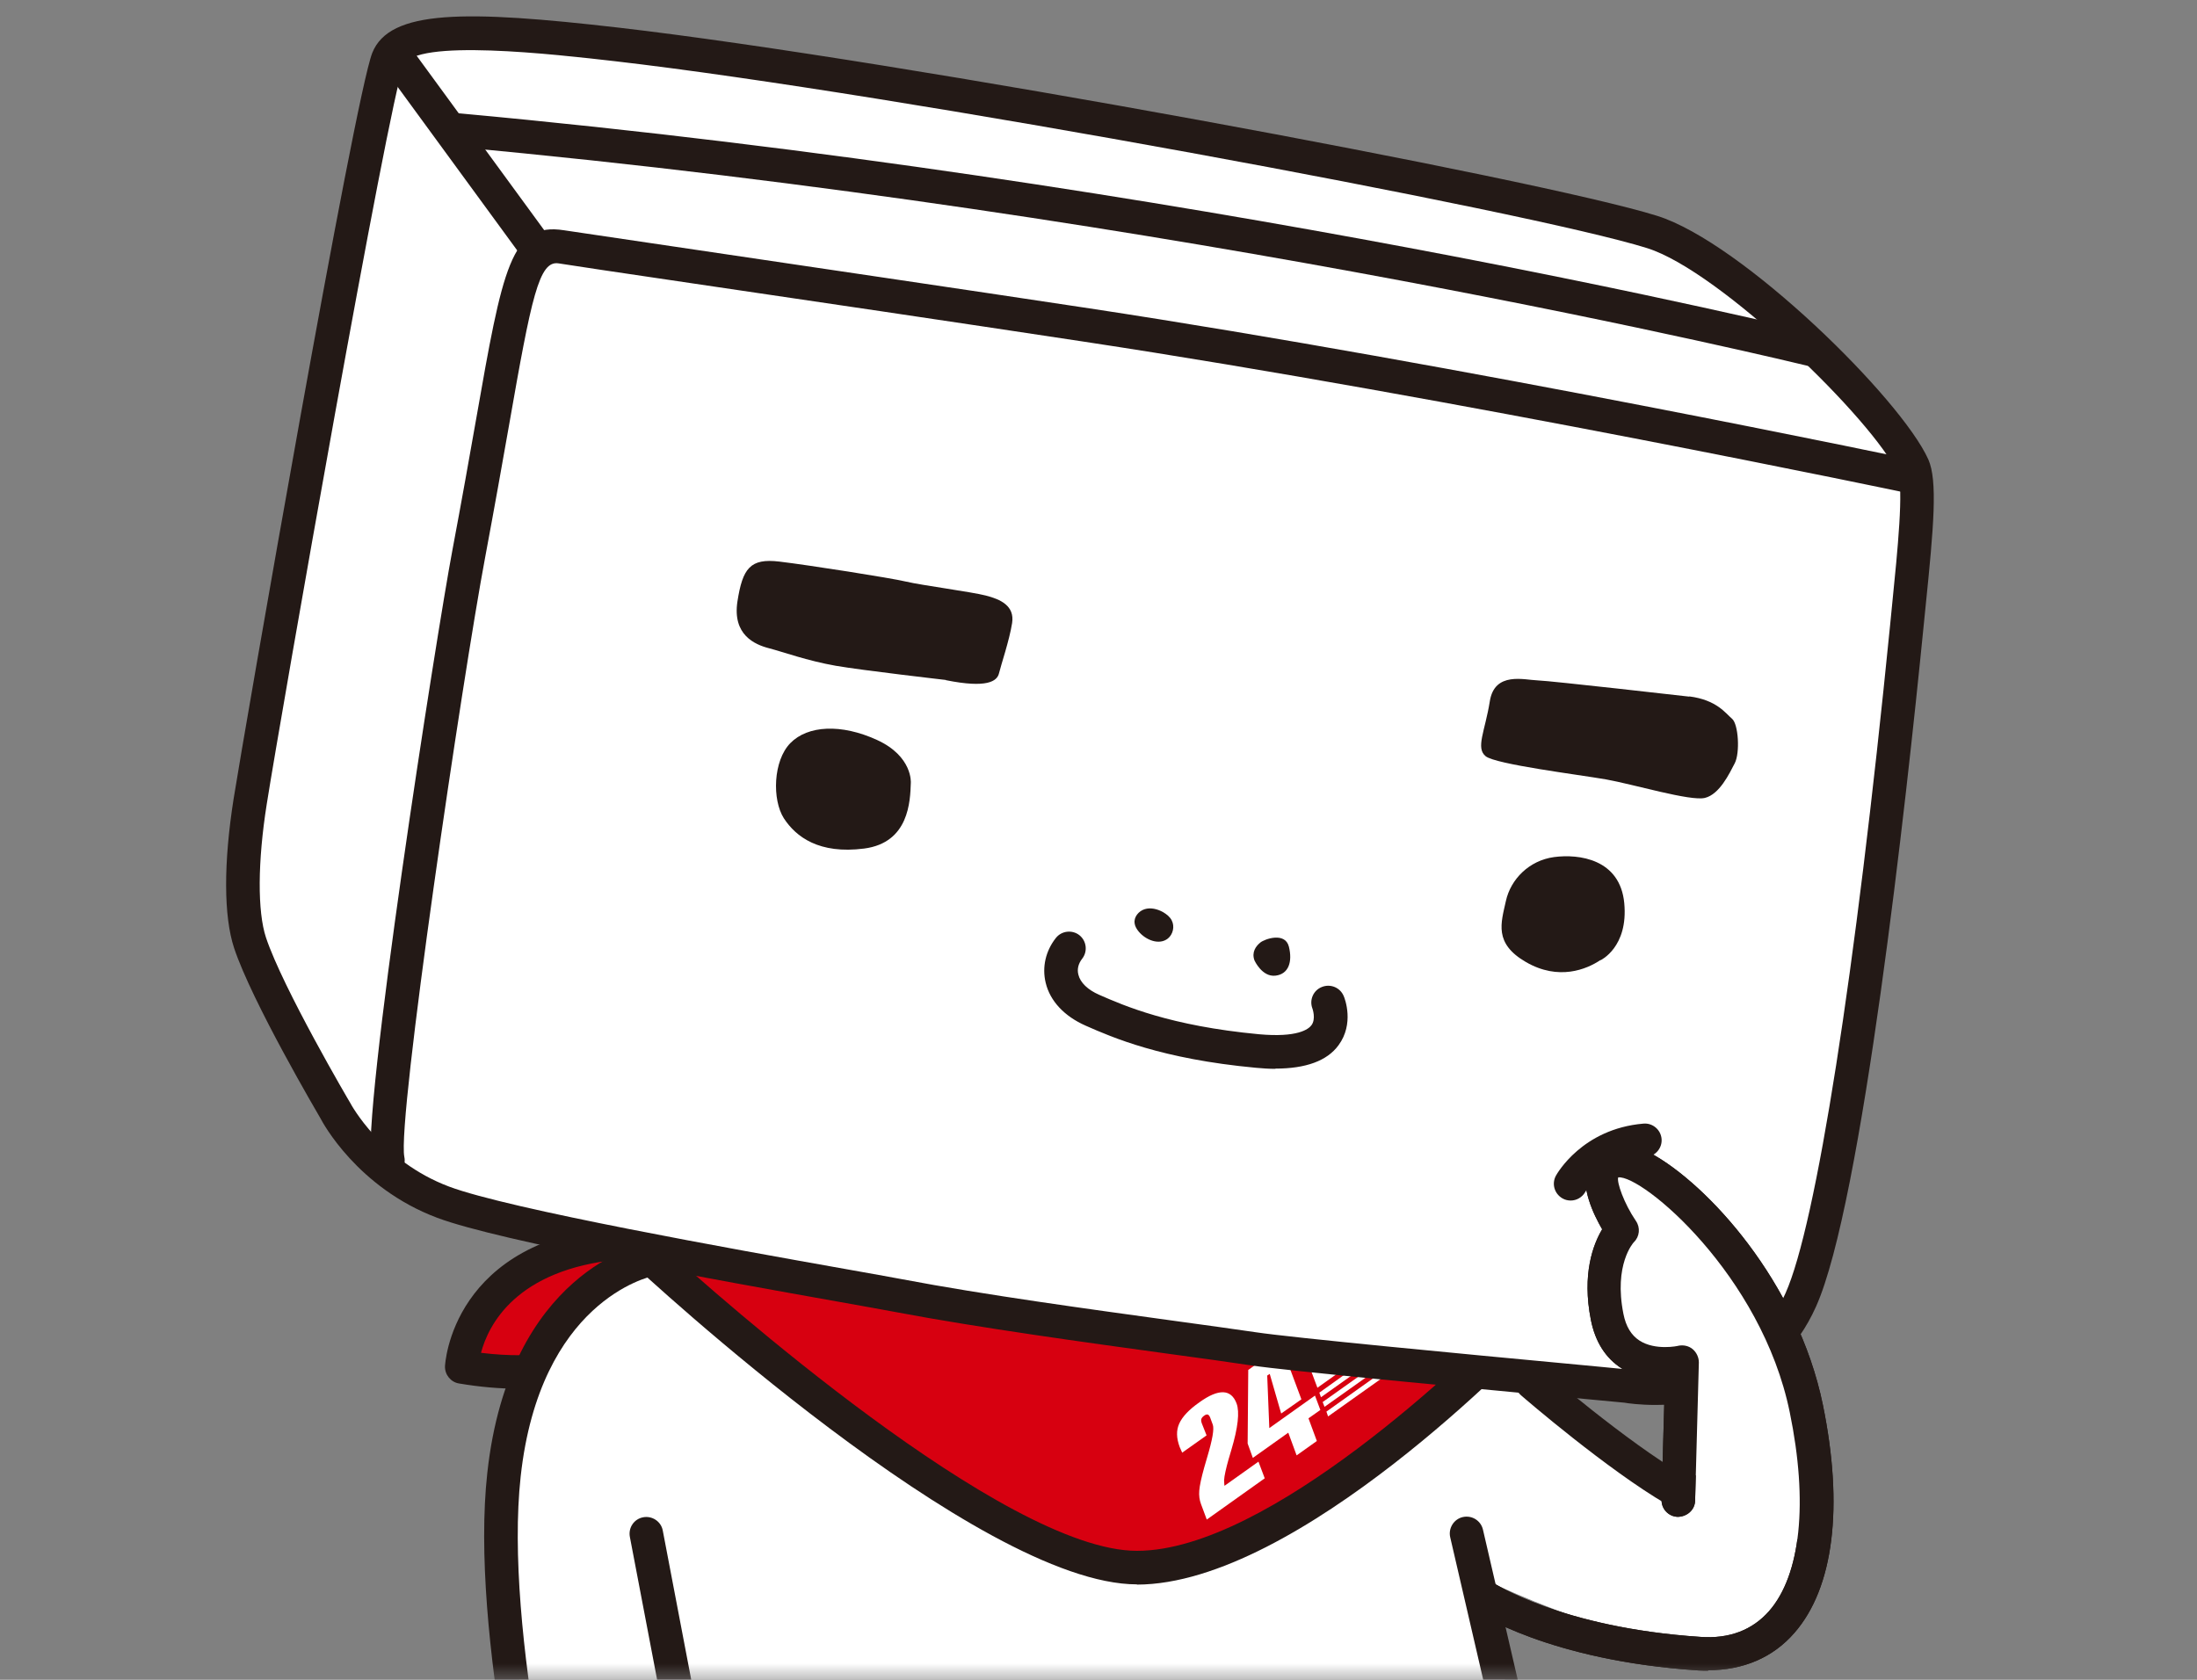 <svg width="68" height="52" viewBox="0 0 68 52" fill="none" xmlns="http://www.w3.org/2000/svg">
<rect x="0" y="0" width="68" height="52" fill="#808080" stroke="none"/>
<mask id="mask0_14_280" style="mask-type:alpha" maskUnits="userSpaceOnUse" x="0" y="0" width="68" height="52">
<rect width="68" height="52" fill="#D9D9D9"/>
</mask>
<g mask="url(#mask0_14_280)">
<path d="M20.36 39.299C20.36 39.299 20.218 43.286 14.302 42.318C14.302 42.318 14.412 38.815 19.347 38.46L20.366 39.299H20.36Z" fill="#D70010"/>
<path d="M16.031 42.989C15.47 42.989 14.863 42.937 14.212 42.828C13.954 42.789 13.767 42.557 13.773 42.299C13.773 42.26 13.96 38.325 19.295 37.938C19.43 37.925 19.559 37.97 19.663 38.054L20.682 38.892C20.805 38.996 20.875 39.151 20.869 39.312C20.869 39.376 20.798 40.86 19.488 41.931C18.631 42.634 17.469 42.982 16.018 42.982L16.031 42.989ZM14.895 41.879C16.65 42.092 17.973 41.841 18.837 41.131C19.508 40.583 19.727 39.873 19.798 39.512L19.166 38.989C15.96 39.292 15.115 41.028 14.889 41.873L14.895 41.879Z" fill="#231916"/>
<path d="M21.508 37.912C21.508 37.912 16.882 39.202 15.915 44.473C14.947 49.743 17.85 61.458 17.85 61.458H48.602L45.912 48.879C45.912 48.879 52.544 52.136 54.376 50.382C57.846 47.079 54.724 39.737 53.866 38.77C53.008 37.802 50.621 34.957 49.931 35.415C49.241 35.867 50.208 37.551 50.208 37.551C50.208 37.551 48.989 38.615 49.776 40.712C50.563 42.808 52.06 42.17 52.06 42.17L51.627 45.873L46.628 42.002L21.495 37.918L21.508 37.912Z" fill="white"/>
<path d="M47.196 40.976C47.196 40.976 40.029 48.53 35.19 48.53C30.352 48.53 19.869 38.692 19.869 38.692L20.733 36.918L46.712 38.505L47.196 40.983V40.976Z" fill="#D70010"/>
<path d="M35.19 49.046C30.268 49.046 19.953 39.48 19.514 39.067C19.347 38.912 19.301 38.667 19.398 38.46L20.263 36.686C20.353 36.499 20.547 36.383 20.759 36.396L46.738 37.983C46.976 37.996 47.17 38.17 47.215 38.402L47.699 40.879C47.731 41.047 47.679 41.215 47.563 41.337C47.267 41.654 40.183 49.053 35.184 49.053L35.19 49.046ZM20.508 38.57C22.204 40.112 31.094 48.008 35.19 48.008C39.287 48.008 45.493 41.963 46.634 40.808L46.28 38.996L21.05 37.454L20.508 38.57Z" fill="#231916"/>
<path d="M43.112 41.673L40.886 43.253L40.835 43.111L43.054 41.525L43.112 41.673Z" fill="white"/>
<path d="M43.222 41.97L40.996 43.55L40.938 43.402L43.164 41.821L43.222 41.97Z" fill="white"/>
<path d="M43.331 42.266L41.106 43.847L41.054 43.698L43.273 42.118L43.331 42.266Z" fill="white"/>
<path d="M37.455 43.879C37.435 43.828 37.41 43.802 37.384 43.789C37.351 43.782 37.319 43.789 37.274 43.821C37.229 43.853 37.197 43.886 37.184 43.924C37.171 43.956 37.177 44.002 37.197 44.06L37.345 44.434L36.59 44.969L36.513 44.795C36.41 44.518 36.403 44.279 36.5 44.066C36.597 43.853 36.803 43.634 37.126 43.408C37.422 43.195 37.667 43.092 37.861 43.099C38.048 43.105 38.19 43.221 38.274 43.447C38.371 43.711 38.319 44.189 38.113 44.879C38.074 45.014 38.042 45.118 38.022 45.189C37.951 45.44 37.893 45.692 37.887 45.821C37.887 45.924 37.9 45.995 37.9 45.995L38.951 45.247L39.145 45.763L37.351 47.04L37.171 46.556C37.126 46.434 37.106 46.298 37.119 46.143C37.132 45.982 37.184 45.743 37.274 45.421C37.293 45.35 37.326 45.247 37.364 45.111C37.526 44.569 37.584 44.234 37.538 44.105L37.455 43.879Z" fill="white"/>
<path d="M40.132 45.053L39.874 44.35L38.777 45.131L38.616 44.685L38.635 42.408L39.667 41.673L40.28 43.318L39.654 43.757L39.3 42.531L39.222 42.582L39.287 44.208L40.7 43.202L40.867 43.647L40.499 43.905L40.758 44.608L40.132 45.053Z" fill="white"/>
<path d="M40.777 42.963L40.164 41.325L40.835 40.847L41.132 41.634H41.145C41.164 41.512 41.203 41.402 41.267 41.305C41.332 41.208 41.416 41.124 41.525 41.047C41.674 40.944 41.796 40.899 41.893 40.912C41.99 40.925 42.067 41.002 42.112 41.131L42.37 41.828L41.693 42.312L41.499 41.789C41.48 41.737 41.454 41.705 41.428 41.699C41.403 41.699 41.37 41.705 41.319 41.737C41.274 41.77 41.248 41.802 41.241 41.834C41.228 41.873 41.235 41.911 41.248 41.963L41.441 42.486L40.77 42.963H40.777Z" fill="white"/>
<path d="M50.344 42.905C50.344 42.905 54.195 43.692 55.737 40.234C57.285 36.783 58.795 21.636 59.014 19.417C59.233 17.198 59.491 15.062 59.214 14.437C58.401 12.617 53.531 7.928 51.144 7.179C47.383 5.999 27.494 2.341 19.108 1.373C15.463 0.954 12.45 0.722 12.012 1.825C11.496 3.134 8.122 22.436 7.748 24.797C7.425 26.842 7.47 28.358 7.748 29.177C8.29 30.816 10.399 34.39 10.399 34.39C10.399 34.39 11.405 36.331 13.721 37.202C16.037 38.073 25.811 39.712 27.849 40.099C31.494 40.789 36.655 41.415 38.796 41.737C40.235 41.957 48.918 42.757 50.35 42.898L50.344 42.905Z" fill="white"/>
<path d="M51.247 43.492C50.744 43.492 50.383 43.44 50.273 43.421C49.937 43.389 49.247 43.324 48.35 43.24C45.164 42.937 39.835 42.434 38.713 42.266C38.074 42.17 37.158 42.041 36.1 41.899C33.655 41.563 30.313 41.105 27.746 40.621C27.378 40.55 26.752 40.441 25.965 40.299C22.301 39.647 15.476 38.428 13.534 37.699C11.057 36.77 9.973 34.725 9.928 34.635C9.857 34.512 7.799 31.016 7.245 29.345C6.922 28.364 6.916 26.719 7.232 24.72C7.567 22.61 10.967 3.051 11.522 1.638C12.057 0.29 14.412 0.309 19.16 0.857C27.804 1.857 47.628 5.534 51.292 6.682C53.924 7.508 58.84 12.34 59.685 14.224C59.975 14.882 59.853 16.301 59.601 18.759L59.53 19.468C59.008 24.726 57.633 37.273 56.208 40.447C55.027 43.086 52.615 43.492 51.24 43.492H51.247ZM50.447 42.395C50.589 42.421 53.911 43.047 55.266 40.028C56.208 37.918 57.421 30.203 58.498 19.384L58.569 18.662C58.73 17.069 58.93 15.088 58.737 14.656C58.014 13.043 53.247 8.392 50.983 7.682C47.35 6.541 27.649 2.889 19.044 1.896C17.179 1.683 12.825 1.18 12.489 2.025C12.012 3.238 8.709 22.029 8.257 24.887C7.973 26.674 7.967 28.222 8.232 29.022C8.754 30.59 10.812 34.099 10.838 34.138C10.857 34.177 11.805 35.944 13.896 36.731C15.747 37.428 22.766 38.68 26.14 39.279C26.933 39.421 27.559 39.531 27.933 39.602C30.475 40.086 33.803 40.537 36.235 40.873C37.3 41.021 38.222 41.144 38.867 41.241C39.964 41.408 45.48 41.931 48.447 42.208C49.357 42.292 50.066 42.363 50.395 42.395C50.415 42.395 50.428 42.395 50.447 42.402V42.395Z" fill="#231916"/>
<path d="M11.999 36.447C11.767 36.447 11.56 36.293 11.502 36.06C11.154 34.667 13.515 19.617 13.999 17.049C14.296 15.469 14.534 14.127 14.734 12.992C15.56 8.289 15.812 6.87 17.457 7.128C17.799 7.179 19.372 7.411 21.547 7.734C24.927 8.237 29.765 8.947 33.726 9.547C45.202 11.289 59.233 14.237 59.375 14.269C59.659 14.327 59.833 14.604 59.775 14.888C59.717 15.172 59.44 15.346 59.156 15.288C59.014 15.256 45.009 12.314 33.565 10.579C29.61 9.979 24.772 9.263 21.392 8.766C19.211 8.444 17.637 8.211 17.289 8.153C16.682 8.057 16.45 9.198 15.754 13.172C15.553 14.308 15.315 15.656 15.018 17.243C14.321 20.946 12.283 34.693 12.515 35.815C12.573 36.093 12.399 36.37 12.122 36.435C12.083 36.441 12.044 36.447 11.999 36.447Z" fill="#231916"/>
<path d="M16.444 7.986C16.282 7.986 16.128 7.915 16.024 7.773L11.883 2.109C11.715 1.876 11.767 1.554 11.999 1.38C12.231 1.212 12.554 1.264 12.728 1.496L16.869 7.16C17.037 7.392 16.986 7.715 16.753 7.889C16.663 7.953 16.553 7.992 16.444 7.992V7.986Z" fill="#231916"/>
<path d="M56.027 11.327C55.989 11.327 55.943 11.327 55.905 11.314C55.711 11.269 36.558 6.605 14.121 4.547C13.838 4.521 13.625 4.27 13.65 3.979C13.676 3.696 13.941 3.489 14.218 3.509C36.732 5.573 55.963 10.256 56.15 10.302C56.427 10.373 56.601 10.65 56.53 10.927C56.472 11.166 56.259 11.321 56.027 11.321V11.327Z" fill="#231916"/>
<path d="M52.286 21.565C52.286 21.565 47.996 21.075 47.589 21.062C47.183 21.049 46.26 20.778 46.112 21.707C45.964 22.636 45.667 23.152 45.983 23.41C46.299 23.662 48.847 23.978 49.699 24.126C50.544 24.274 52.318 24.81 52.769 24.7C53.221 24.59 53.524 23.952 53.692 23.629C53.86 23.307 53.808 22.416 53.608 22.249C53.408 22.081 53.137 21.668 52.286 21.558V21.565Z" fill="#231916"/>
<path d="M49.537 29.726C49.537 29.726 50.402 29.326 50.273 27.958C50.144 26.59 48.867 26.429 48.099 26.532C47.331 26.636 46.757 27.216 46.609 27.893C46.46 28.571 46.228 29.203 47.234 29.784C48.241 30.364 49.105 30.009 49.537 29.719V29.726Z" fill="#231916"/>
<path d="M29.275 21.049C29.275 21.049 26.688 20.752 25.869 20.61C24.985 20.455 24.249 20.184 23.804 20.068C23.353 19.952 22.669 19.649 22.824 18.623C22.985 17.591 23.217 17.275 24.127 17.385C25.036 17.494 27.552 17.888 28.043 18.004C28.533 18.12 30.062 18.32 30.513 18.436C30.965 18.552 31.41 18.752 31.326 19.288C31.242 19.823 30.978 20.597 30.92 20.843C30.862 21.088 30.552 21.313 29.275 21.055V21.049Z" fill="#231916"/>
<path d="M28.191 24.236C28.191 24.236 28.256 23.416 27.146 22.907C26.036 22.397 24.998 22.455 24.462 23.004C23.927 23.552 23.895 24.758 24.262 25.332C24.637 25.907 25.352 26.448 26.746 26.268C28.139 26.087 28.172 24.797 28.191 24.236Z" fill="#231916"/>
<path d="M38.828 29.732C38.828 29.732 39.061 30.248 39.474 30.203C39.886 30.158 40.009 29.771 39.893 29.306C39.777 28.842 39.145 29.067 39.009 29.177C38.874 29.287 38.732 29.474 38.828 29.732Z" fill="#231916"/>
<path d="M35.119 28.59C35.132 28.68 35.184 28.764 35.242 28.835C35.461 29.1 35.874 29.267 36.145 29.055C36.306 28.926 36.364 28.68 36.267 28.493C36.209 28.377 36.106 28.3 35.997 28.235C35.822 28.139 35.616 28.087 35.429 28.145C35.242 28.203 35.087 28.39 35.119 28.584V28.59Z" fill="#231916"/>
<path d="M39.474 33.087C39.28 33.087 39.08 33.074 38.867 33.054C35.951 32.783 34.422 32.112 33.603 31.751C32.945 31.461 32.5 30.99 32.365 30.422C32.248 29.938 32.365 29.435 32.681 29.035C32.861 28.809 33.19 28.777 33.41 28.951C33.636 29.132 33.668 29.461 33.493 29.68C33.377 29.829 33.332 30.003 33.377 30.171C33.435 30.416 33.668 30.642 34.023 30.796C34.79 31.132 36.216 31.758 38.964 32.016C40.157 32.125 40.499 31.861 40.59 31.738C40.738 31.545 40.622 31.222 40.622 31.222C40.519 30.958 40.648 30.654 40.919 30.551C41.183 30.448 41.48 30.571 41.59 30.835C41.628 30.919 41.919 31.693 41.428 32.358C41.074 32.841 40.416 33.08 39.474 33.08V33.087Z" fill="#231916"/>
<path d="M51.847 46.64C51.757 46.64 51.666 46.614 51.589 46.569C49.75 45.498 47.189 43.292 47.08 43.195C46.86 43.008 46.841 42.679 47.028 42.46C47.215 42.24 47.544 42.221 47.763 42.408C47.789 42.434 50.363 44.647 52.118 45.666C52.363 45.808 52.447 46.13 52.305 46.376C52.208 46.543 52.034 46.634 51.853 46.634L51.847 46.64Z" fill="#231916"/>
<path d="M52.873 51.717C52.776 51.717 52.673 51.717 52.569 51.711C47.938 51.407 45.706 49.911 45.615 49.846C45.377 49.685 45.318 49.362 45.48 49.124C45.641 48.885 45.964 48.827 46.202 48.988C46.222 49.001 48.318 50.388 52.634 50.672C53.524 50.736 54.24 50.459 54.756 49.872C55.737 48.75 55.969 46.505 55.395 43.718C54.524 39.454 50.821 36.364 50.086 36.447C50.034 36.589 50.26 37.247 50.634 37.796C50.776 38.002 50.75 38.28 50.57 38.454C50.55 38.473 49.944 39.15 50.247 40.673C50.324 41.06 50.486 41.331 50.744 41.499C51.234 41.815 51.937 41.666 51.944 41.66C52.098 41.628 52.266 41.66 52.389 41.763C52.511 41.866 52.582 42.021 52.582 42.176L52.466 46.453C52.46 46.743 52.215 46.95 51.931 46.956C51.647 46.95 51.415 46.711 51.428 46.421L51.531 42.731C51.144 42.731 50.647 42.653 50.195 42.363C49.692 42.041 49.376 41.537 49.241 40.866C48.957 39.441 49.312 38.518 49.589 38.054C49.318 37.589 48.925 36.757 49.118 36.125C49.215 35.815 49.434 35.577 49.744 35.454C50.086 35.312 50.531 35.396 51.092 35.699C52.834 36.641 55.64 39.679 56.421 43.492C57.066 46.647 56.756 49.15 55.543 50.543C54.879 51.311 53.956 51.704 52.866 51.704L52.873 51.717Z" fill="#231916"/>
<path d="M17.747 62C17.515 62 17.302 61.845 17.244 61.613C16.411 58.433 14.541 50.511 15.082 45.602C15.76 39.376 19.843 38.512 20.017 38.48C20.295 38.422 20.572 38.609 20.624 38.892C20.675 39.17 20.495 39.447 20.218 39.499C20.076 39.531 16.708 40.286 16.115 45.711C15.599 50.446 17.437 58.226 18.25 61.348C18.321 61.626 18.153 61.91 17.876 61.981C17.831 61.993 17.785 62 17.747 62Z" fill="#231916"/>
<path d="M22.649 61.858C22.404 61.858 22.185 61.684 22.14 61.439L19.495 47.575C19.443 47.292 19.624 47.021 19.908 46.969C20.185 46.917 20.463 47.098 20.514 47.382L23.159 61.245C23.211 61.529 23.03 61.8 22.746 61.852C22.714 61.852 22.682 61.858 22.649 61.858Z" fill="#231916"/>
<path d="M48.602 61.858C48.363 61.858 48.151 61.697 48.099 61.458L44.886 47.588C44.822 47.311 44.996 47.027 45.273 46.963C45.557 46.898 45.834 47.072 45.899 47.35L49.112 61.219C49.176 61.497 49.002 61.781 48.725 61.845C48.686 61.852 48.647 61.858 48.608 61.858H48.602Z" fill="#231916"/>
<path d="M48.615 37.164C48.531 37.164 48.441 37.144 48.363 37.099C48.112 36.957 48.021 36.648 48.157 36.396C48.189 36.338 48.97 34.944 50.866 34.783C51.15 34.757 51.402 34.97 51.428 35.254C51.453 35.538 51.24 35.789 50.957 35.815C49.628 35.931 49.086 36.86 49.066 36.899C48.97 37.067 48.795 37.164 48.615 37.164Z" fill="#231916"/>
<path d="M49.782 40.705C50.57 42.802 52.066 42.163 52.066 42.163L51.731 45.053C52.944 46.047 54.143 47.098 55.569 47.634C55.647 47.659 55.73 47.685 55.808 47.711C56.575 44.144 54.537 39.525 53.866 38.776C53.008 37.809 50.621 35.506 49.931 35.957C49.241 36.409 50.208 37.551 50.208 37.551C50.208 37.551 48.989 38.615 49.776 40.712L49.782 40.705Z" fill="white"/>
<path d="M52.873 51.717C52.776 51.717 52.673 51.717 52.569 51.711C47.938 51.407 45.706 49.911 45.615 49.846C45.377 49.685 45.318 49.362 45.48 49.124C45.641 48.885 45.964 48.827 46.202 48.988C46.222 49.001 48.318 50.388 52.634 50.672C53.524 50.736 54.24 50.459 54.756 49.872C55.737 48.75 55.969 46.505 55.395 43.718C54.524 39.454 50.821 36.364 50.086 36.447C50.034 36.589 50.26 37.247 50.634 37.796C50.776 38.002 50.75 38.28 50.57 38.454C50.55 38.473 49.944 39.15 50.247 40.673C50.324 41.06 50.486 41.331 50.744 41.499C51.234 41.815 51.937 41.666 51.944 41.66C52.098 41.628 52.266 41.66 52.389 41.763C52.511 41.866 52.582 42.021 52.582 42.176L52.466 46.453C52.46 46.743 52.215 46.95 51.931 46.956C51.647 46.95 51.415 46.711 51.428 46.421L51.531 42.731C51.144 42.731 50.647 42.653 50.195 42.363C49.692 42.041 49.376 41.537 49.241 40.866C48.957 39.441 49.312 38.518 49.589 38.054C49.318 37.589 48.925 36.757 49.118 36.125C49.215 35.815 49.434 35.577 49.744 35.454C50.086 35.312 50.531 35.396 51.092 35.699C52.834 36.641 55.64 39.679 56.421 43.492C57.066 46.647 56.756 49.15 55.543 50.543C54.879 51.311 53.956 51.704 52.866 51.704L52.873 51.717Z" fill="#231916"/>
</g>
</svg>
